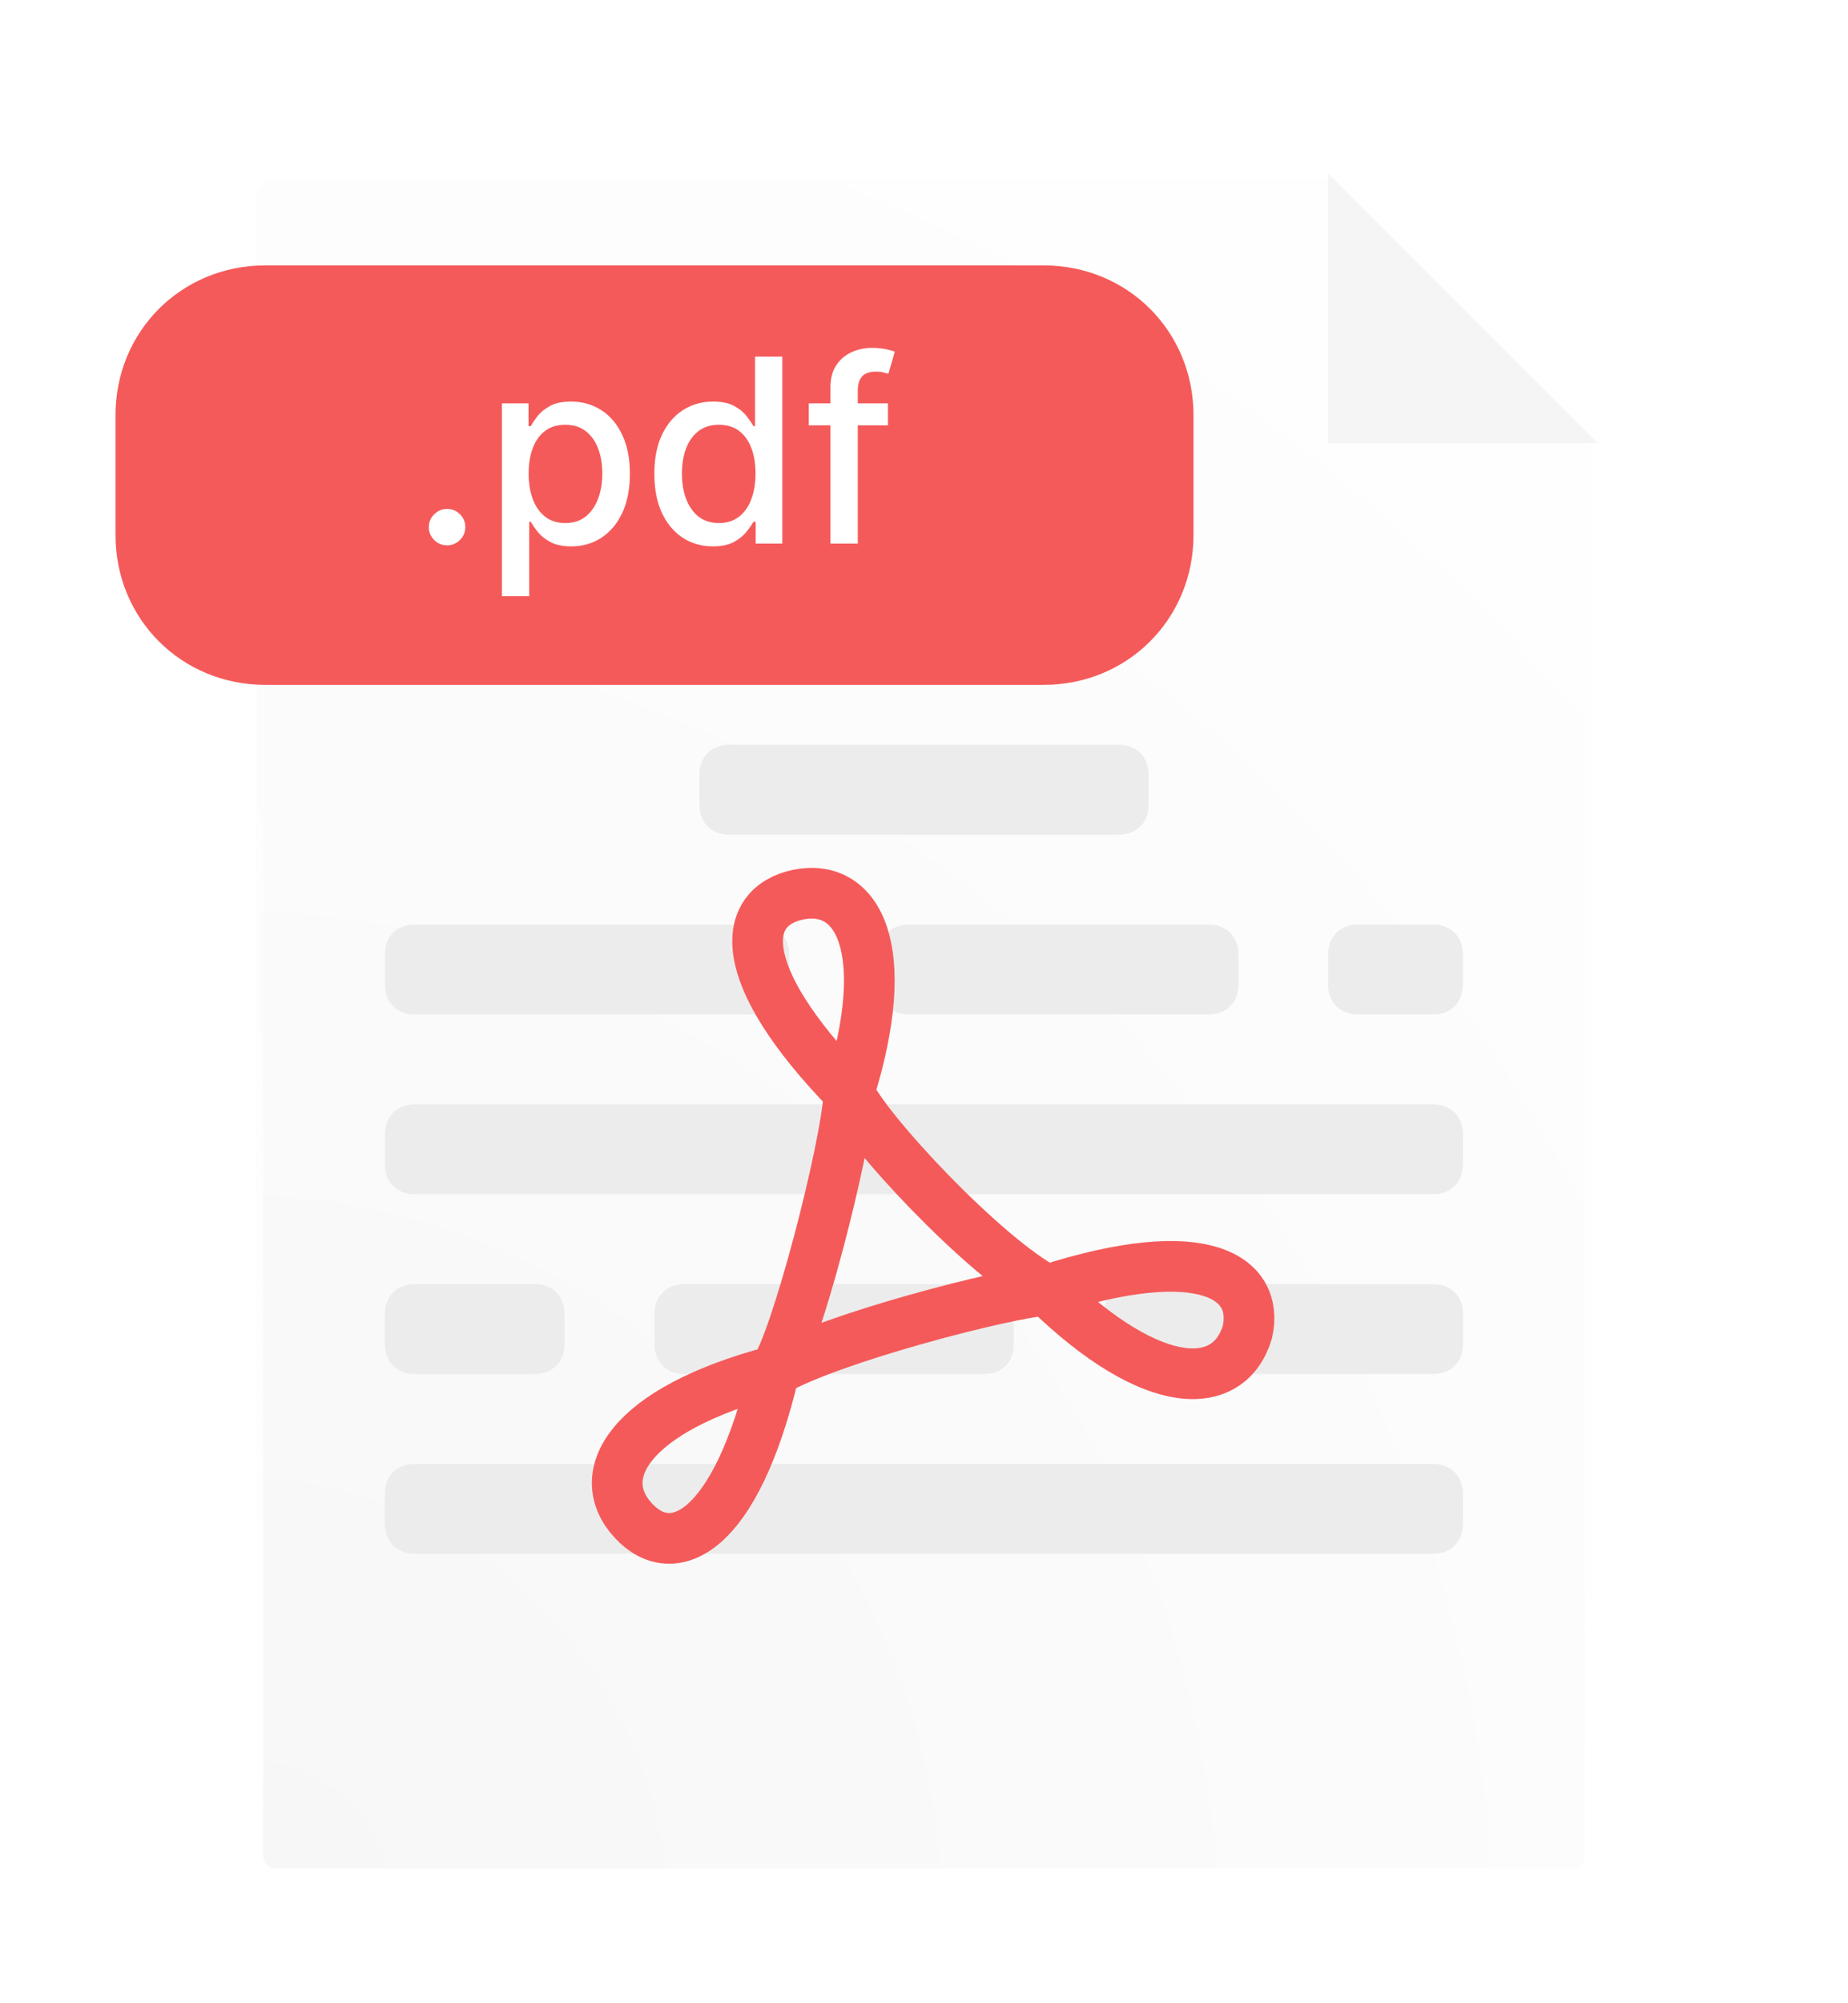 <svg width="36" height="39" viewBox="0 0 36 39" fill="none" xmlns="http://www.w3.org/2000/svg">
<g filter="url(#filter0_ddd_18590_482391)">
<path d="M5 1.875C5 1.668 5.168 1.5 5.375 1.5H25.823L31 6.677V34.124C31 34.332 30.832 34.5 30.625 34.5H5.375C5.168 34.5 5 34.332 5 34.124V1.875Z" fill="url(#paint0_radial_18590_482391)" stroke="url(#paint1_linear_18590_482391)" stroke-width="0.25"/>
<path d="M25.873 6.625V1.375L31.123 6.625H25.873Z" fill="#F5F5F5"/>
</g>
<path d="M7.498 6.333C7.498 5.983 7.731 5.75 8.081 5.75H16.54C16.89 5.75 17.123 5.983 17.123 6.333V6.917C17.123 7.267 16.89 7.5 16.54 7.5H8.081C7.731 7.5 7.498 7.267 7.498 6.917V6.333Z" fill="#ECECEC"/>
<path d="M13.625 15.083C13.625 14.733 13.858 14.5 14.208 14.5H21.792C22.142 14.5 22.375 14.733 22.375 15.083V15.667C22.375 16.017 22.142 16.25 21.792 16.25H14.208C13.858 16.25 13.625 16.017 13.625 15.667V15.083Z" fill="#ECECEC"/>
<path d="M7.498 9.833C7.498 9.483 7.731 9.25 8.081 9.25H21.79C22.14 9.25 22.373 9.483 22.373 9.833V10.417C22.373 10.767 22.14 11 21.79 11H8.081C7.731 11 7.498 10.767 7.498 10.417V9.833Z" fill="#99D899"/>
<path d="M17.125 18.583C17.125 18.233 17.358 18 17.708 18H23.542C23.892 18 24.125 18.233 24.125 18.583V19.167C24.125 19.517 23.892 19.75 23.542 19.75H17.708C17.358 19.75 17.125 19.517 17.125 19.167V18.583Z" fill="#ECECEC"/>
<path d="M12.75 25.584C12.75 25.234 12.983 25 13.333 25H19.167C19.517 25 19.75 25.234 19.75 25.584V26.167C19.75 26.517 19.517 26.75 19.167 26.75H13.333C12.983 26.75 12.75 26.517 12.75 26.167V25.584Z" fill="#ECECEC"/>
<path d="M7.498 18.583C7.498 18.233 7.731 18 8.081 18H14.79C15.14 18 15.373 18.233 15.373 18.583V19.167C15.373 19.517 15.14 19.75 14.79 19.75H8.081C7.731 19.75 7.498 19.517 7.498 19.167V18.583Z" fill="#ECECEC"/>
<path d="M25.873 18.583C25.873 18.233 26.106 18 26.456 18H27.915C28.265 18 28.498 18.233 28.498 18.583V19.167C28.498 19.517 28.265 19.75 27.915 19.75H26.456C26.106 19.75 25.873 19.517 25.873 19.167V18.583Z" fill="#ECECEC"/>
<path d="M7.498 25.584C7.498 25.234 7.731 25 8.081 25H10.415C10.765 25 10.998 25.234 10.998 25.584V26.167C10.998 26.517 10.765 26.75 10.415 26.75H8.081C7.731 26.75 7.498 26.517 7.498 26.167V25.584Z" fill="#ECECEC"/>
<path d="M21.5 25.584C21.5 25.234 21.733 25 22.083 25H27.917C28.267 25 28.5 25.234 28.5 25.584V26.167C28.5 26.517 28.267 26.75 27.917 26.75H22.083C21.733 26.75 21.5 26.517 21.5 26.167V25.584Z" fill="#ECECEC"/>
<path d="M7.498 22.083C7.498 21.733 7.731 21.5 8.081 21.5H27.915C28.265 21.5 28.498 21.733 28.498 22.083V22.666C28.498 23.016 28.265 23.25 27.915 23.25H8.081C7.731 23.25 7.498 23.016 7.498 22.666V22.083Z" fill="#ECECEC"/>
<path d="M7.498 29.083C7.498 28.733 7.731 28.5 8.081 28.5H27.915C28.265 28.5 28.498 28.733 28.498 29.083V29.666C28.498 30.016 28.265 30.25 27.915 30.25H8.081C7.731 30.25 7.498 30.016 7.498 29.666V29.083Z" fill="#ECECEC"/>
<path d="M2.25 8.083C2.25 6.45 3.533 5.167 5.167 5.167H20.333C21.967 5.167 23.25 6.45 23.25 8.083V10.416C23.25 12.05 21.967 13.333 20.333 13.333H5.167C3.533 13.333 2.25 12.05 2.25 10.416V8.083Z" fill="#F55A5A"/>
<path d="M20.392 25.117C22.492 27.158 23.95 27.1 24.3 25.933C24.533 24.883 23.483 24.125 20.392 25.117ZM20.392 25.117C19.575 25.175 16.192 26.05 15.083 26.692M20.392 25.117C19.167 24.475 16.833 21.967 16.542 21.267M15.083 26.692C12.225 27.45 11.525 28.733 12.342 29.608C13.1 30.425 14.325 29.9 15.083 26.692ZM15.083 26.692C15.492 26.167 16.483 22.375 16.542 21.267M16.542 21.267C17.417 18.467 16.717 17.183 15.55 17.417C14.442 17.65 14.267 18.933 16.542 21.267Z" stroke="#F55A5A" stroke-width="0.987" stroke-miterlimit="10"/>
<path d="M8.71 10.617C8.613 10.617 8.529 10.583 8.459 10.514C8.389 10.444 8.354 10.36 8.354 10.262C8.354 10.164 8.389 10.082 8.459 10.013C8.529 9.943 8.613 9.908 8.71 9.908C8.807 9.908 8.891 9.943 8.961 10.013C9.03 10.082 9.065 10.164 9.065 10.262C9.065 10.327 9.049 10.387 9.016 10.441C8.984 10.494 8.941 10.537 8.888 10.569C8.834 10.601 8.775 10.617 8.71 10.617ZM9.777 11.607V7.853H10.296V8.296H10.341C10.371 8.239 10.416 8.173 10.474 8.099C10.532 8.024 10.613 7.959 10.716 7.903C10.819 7.846 10.955 7.818 11.124 7.818C11.345 7.818 11.541 7.874 11.714 7.985C11.887 8.096 12.023 8.257 12.121 8.467C12.221 8.676 12.271 8.929 12.271 9.224C12.271 9.519 12.221 9.772 12.123 9.983C12.025 10.192 11.89 10.354 11.718 10.468C11.546 10.58 11.35 10.637 11.13 10.637C10.964 10.637 10.828 10.609 10.723 10.553C10.618 10.497 10.537 10.432 10.477 10.357C10.418 10.283 10.373 10.216 10.341 10.159H10.309V11.607H9.777ZM10.298 9.218C10.298 9.41 10.326 9.579 10.381 9.723C10.437 9.868 10.518 9.981 10.623 10.062C10.729 10.143 10.858 10.183 11.011 10.183C11.169 10.183 11.302 10.141 11.409 10.057C11.515 9.972 11.596 9.856 11.65 9.711C11.706 9.565 11.734 9.401 11.734 9.218C11.734 9.038 11.707 8.877 11.652 8.733C11.599 8.59 11.518 8.477 11.41 8.394C11.304 8.311 11.171 8.269 11.011 8.269C10.857 8.269 10.726 8.309 10.62 8.388C10.514 8.468 10.434 8.579 10.38 8.721C10.325 8.863 10.298 9.029 10.298 9.218ZM13.888 10.637C13.668 10.637 13.471 10.58 13.298 10.468C13.126 10.354 12.991 10.192 12.893 9.983C12.796 9.772 12.747 9.519 12.747 9.224C12.747 8.929 12.796 8.676 12.894 8.467C12.994 8.257 13.13 8.096 13.303 7.985C13.476 7.874 13.672 7.818 13.892 7.818C14.061 7.818 14.197 7.846 14.3 7.903C14.405 7.959 14.485 8.024 14.542 8.099C14.6 8.173 14.645 8.239 14.677 8.296H14.709V6.943H15.24V10.583H14.721V10.159H14.677C14.645 10.216 14.599 10.283 14.538 10.357C14.479 10.432 14.397 10.497 14.293 10.553C14.189 10.609 14.054 10.637 13.888 10.637ZM14.005 10.183C14.158 10.183 14.287 10.143 14.393 10.062C14.499 9.981 14.58 9.868 14.634 9.723C14.69 9.579 14.718 9.41 14.718 9.218C14.718 9.029 14.691 8.863 14.636 8.721C14.582 8.579 14.502 8.468 14.396 8.388C14.291 8.309 14.16 8.269 14.005 8.269C13.845 8.269 13.712 8.311 13.605 8.394C13.499 8.477 13.418 8.59 13.364 8.733C13.31 8.877 13.284 9.038 13.284 9.218C13.284 9.401 13.311 9.565 13.365 9.711C13.42 9.856 13.501 9.972 13.607 10.057C13.715 10.141 13.848 10.183 14.005 10.183ZM17.298 7.853V8.28H15.755V7.853H17.298ZM16.178 10.583V7.537C16.178 7.366 16.216 7.225 16.29 7.112C16.365 6.999 16.464 6.914 16.587 6.858C16.71 6.801 16.844 6.773 16.989 6.773C17.095 6.773 17.187 6.782 17.262 6.8C17.338 6.816 17.395 6.831 17.431 6.846L17.307 7.276C17.282 7.269 17.25 7.26 17.211 7.251C17.172 7.24 17.124 7.235 17.069 7.235C16.94 7.235 16.847 7.267 16.791 7.331C16.737 7.395 16.71 7.487 16.71 7.608V10.583H16.178Z" fill="white"/>
<defs>
<filter id="filter0_ddd_18590_482391" x="-1.502" y="-0.501" width="39.004" height="40.005" filterUnits="userSpaceOnUse" color-interpolation-filters="sRGB">
<feFlood flood-opacity="0" result="BackgroundImageFix"/>
<feColorMatrix in="SourceAlpha" type="matrix" values="0 0 0 0 0 0 0 0 0 0 0 0 0 0 0 0 0 0 127 0" result="hardAlpha"/>
<feOffset dy="2.002"/>
<feGaussianBlur stdDeviation="1.001"/>
<feColorMatrix type="matrix" values="0 0 0 0 0 0 0 0 0 0 0 0 0 0 0 0 0 0 0.04 0"/>
<feBlend mode="normal" in2="BackgroundImageFix" result="effect1_dropShadow_18590_482391"/>
<feColorMatrix in="SourceAlpha" type="matrix" values="0 0 0 0 0 0 0 0 0 0 0 0 0 0 0 0 0 0 127 0" result="hardAlpha"/>
<feOffset/>
<feGaussianBlur stdDeviation="0.5"/>
<feColorMatrix type="matrix" values="0 0 0 0 0 0 0 0 0 0 0 0 0 0 0 0 0 0 0.12 0"/>
<feBlend mode="normal" in2="effect1_dropShadow_18590_482391" result="effect2_dropShadow_18590_482391"/>
<feColorMatrix in="SourceAlpha" type="matrix" values="0 0 0 0 0 0 0 0 0 0 0 0 0 0 0 0 0 0 127 0" result="hardAlpha"/>
<feOffset/>
<feGaussianBlur stdDeviation="0.25"/>
<feColorMatrix type="matrix" values="0 0 0 0 0 0 0 0 0 0 0 0 0 0 0 0 0 0 0.25 0"/>
<feBlend mode="normal" in2="effect2_dropShadow_18590_482391" result="effect3_dropShadow_18590_482391"/>
<feBlend mode="normal" in="SourceGraphic" in2="effect3_dropShadow_18590_482391" result="shape"/>
</filter>
<radialGradient id="paint0_radial_18590_482391" cx="0" cy="0" r="1" gradientUnits="userSpaceOnUse" gradientTransform="translate(4.875 34.625) rotate(-51.71) scale(42.363 44.58)">
<stop stop-color="#F7F7F7"/>
<stop offset="1" stop-color="white"/>
</radialGradient>
<linearGradient id="paint1_linear_18590_482391" x1="18" y1="1.375" x2="18" y2="34.625" gradientUnits="userSpaceOnUse">
<stop stop-color="white" stop-opacity="0"/>
<stop offset="1" stop-color="white"/>
</linearGradient>
</defs>
</svg>
